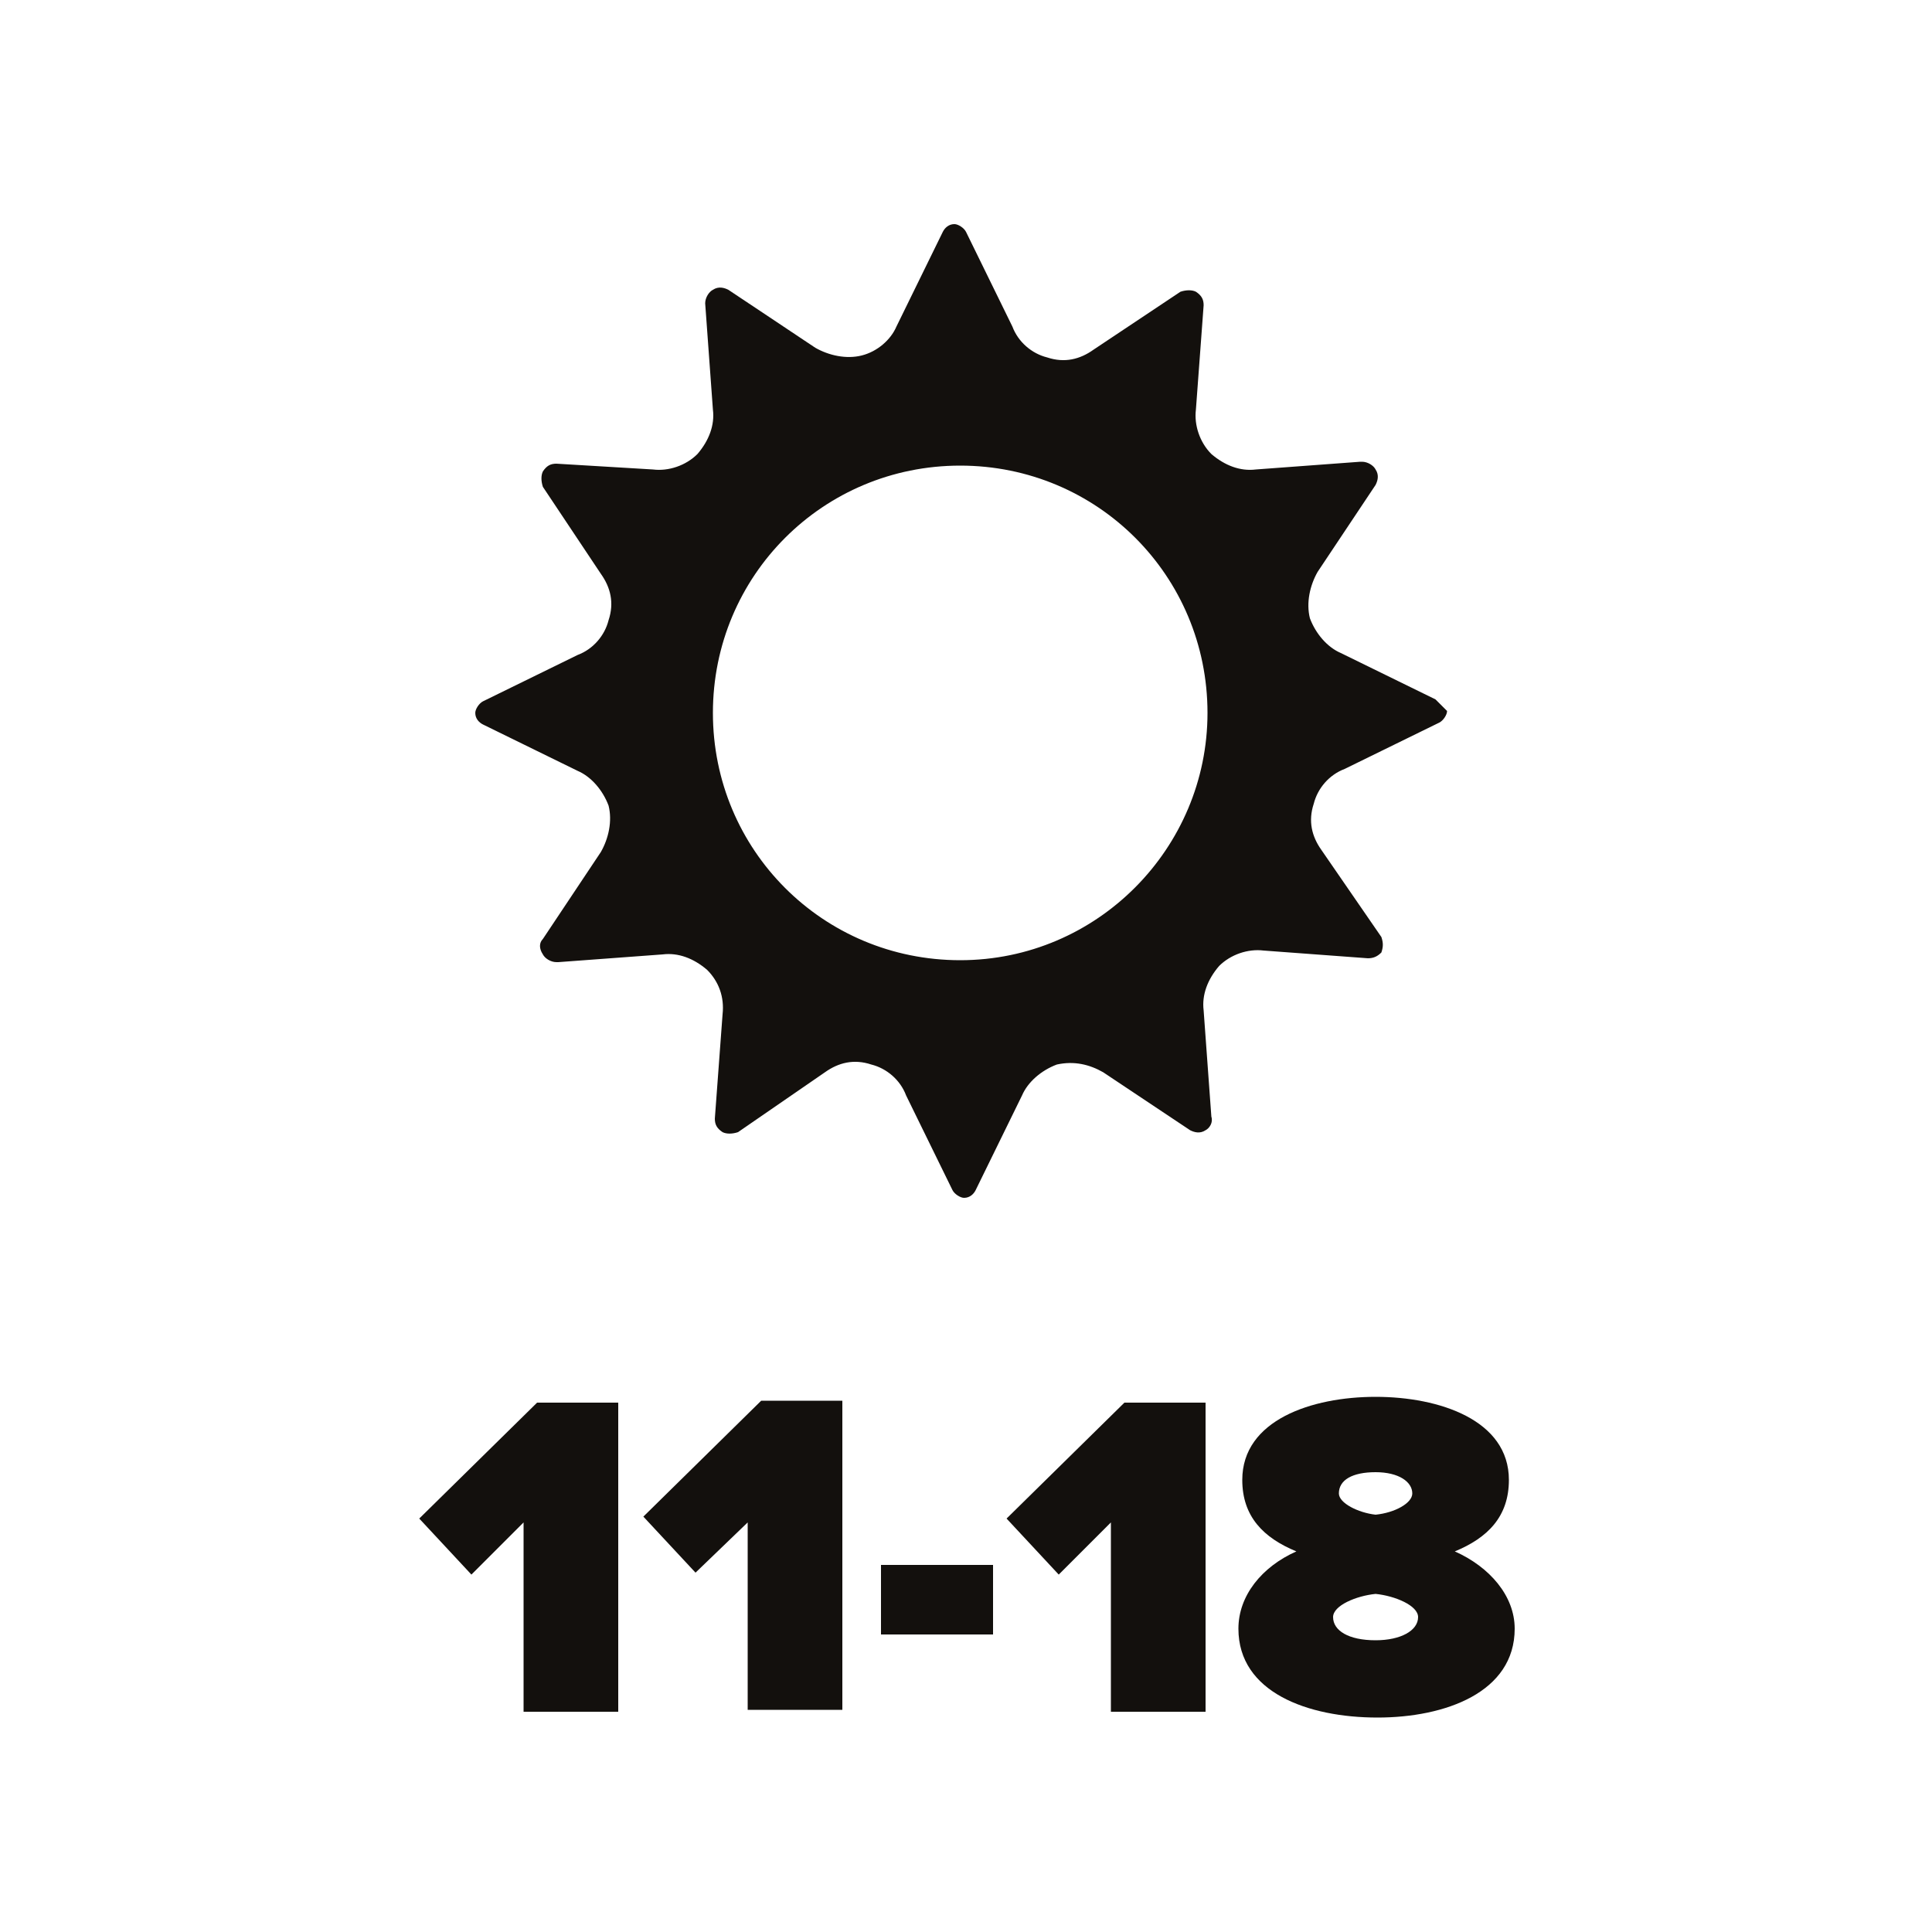 <?xml version="1.0" encoding="utf-8"?>
<!-- Generator: Adobe Illustrator 28.6.0, SVG Export Plug-In . SVG Version: 9.03 Build 54939)  -->
<svg version="1.1" id="Слой_1" xmlns="http://www.w3.org/2000/svg" xmlns:xlink="http://www.w3.org/1999/xlink" x="0px" y="0px"
	 viewBox="0 0 100 100" style="enable-background:new 0 0 100 100;" xml:space="preserve">
<style type="text/css">
	.st0{fill:#13100D;}
</style>
<g>
	<g>
		<path class="st0" d="M27.1,88.6v-9.8l-2.7,2.7l-2.7-2.9l6.1-6H32v16H27.1z"/>
		<path class="st0" d="M38.7,88.6v-9.8L36,81.4l-2.7-2.9l6.1-6h4.2v16H38.7z"/>
		<path class="st0" d="M45.6,84.6V81h5.8v3.6H45.6z"/>
		<path class="st0" d="M57.5,88.6v-9.8l-2.7,2.7l-2.7-2.9l6.1-6h4.2v16H57.5z"/>
		<path class="st0" d="M64.1,84.3c0-1.7,1.2-3.2,3-4c-1.7-0.7-2.8-1.8-2.8-3.7c0-3.1,3.6-4.3,6.9-4.3s6.9,1.2,6.9,4.3
			c0,1.9-1.1,3-2.8,3.7c1.8,0.8,3.1,2.3,3.1,4c0,3.3-3.6,4.6-7.1,4.6C67.7,88.9,64.1,87.6,64.1,84.3z M73.4,83.7
			c0-0.6-1.2-1.1-2.2-1.2c-1,0.1-2.2,0.6-2.2,1.2c0,0.7,0.8,1.2,2.2,1.2C72.5,84.9,73.4,84.4,73.4,83.7z M73.1,77.3
			c0-0.6-0.7-1.1-1.9-1.1c-1.2,0-1.9,0.4-1.9,1.1c0,0.5,1,1,1.9,1.1C72.2,78.3,73.1,77.8,73.1,77.3z"/>
	</g>
</g>
<path class="st0" d="M74.3,36.2L74.3,36.2l-4.9-2.4c-0.7-0.3-1.3-1-1.6-1.8c-0.2-0.8,0-1.7,0.4-2.4l3-4.5l0,0l0,0l0,0
	c0.1-0.2,0.2-0.5,0-0.8c-0.1-0.2-0.4-0.4-0.7-0.4h-0.1l-5.4,0.4c-0.8,0.1-1.6-0.2-2.3-0.8c-0.6-0.6-0.9-1.5-0.8-2.3l0.4-5.4l0,0v0v0
	c0-0.3-0.1-0.5-0.4-0.7c-0.2-0.1-0.5-0.1-0.8,0l0,0l0,0l0,0l-4.5,3c-0.7,0.5-1.5,0.7-2.4,0.4c-0.8-0.2-1.5-0.8-1.8-1.6l-2.4-4.9l0,0
	l0,0l0,0c-0.1-0.2-0.4-0.4-0.6-0.4c-0.3,0-0.5,0.2-0.6,0.4l0,0l0,0l0,0l-2.4,4.9c-0.3,0.7-1,1.3-1.8,1.5c-0.8,0.2-1.7,0-2.4-0.4
	l-4.5-3l0,0l0,0l0,0c-0.2-0.1-0.5-0.2-0.8,0l0,0l0,0c-0.2,0.1-0.4,0.4-0.4,0.7v0l0.4,5.5c0.1,0.8-0.2,1.6-0.8,2.3
	c-0.6,0.6-1.5,0.9-2.3,0.8L28.8,24l0,0h0c-0.3,0-0.5,0.1-0.7,0.4c-0.1,0.2-0.1,0.5,0,0.8l0,0l0,0l0,0l3,4.5c0.5,0.7,0.7,1.5,0.4,2.4
	c-0.2,0.8-0.8,1.5-1.6,1.8l-4.9,2.4l0,0l0,0v0c-0.2,0.1-0.4,0.4-0.4,0.6c0,0.3,0.2,0.5,0.4,0.6l0,0l4.9,2.4c0.7,0.3,1.3,1,1.6,1.8
	c0.2,0.8,0,1.7-0.4,2.4l-3,4.5l0,0l0,0l0,0c-0.2,0.2-0.2,0.5,0,0.8c0.1,0.2,0.4,0.4,0.7,0.4h0.1l5.4-0.4c0.8-0.1,1.6,0.2,2.3,0.8
	c0.6,0.6,0.9,1.4,0.8,2.3l-0.4,5.4v0v0v0c0,0.3,0.1,0.5,0.4,0.7c0.2,0.1,0.5,0.1,0.8,0l0,0l0,0l0,0l4.5-3.1c0.7-0.5,1.5-0.7,2.4-0.4
	c0.8,0.2,1.5,0.8,1.8,1.6l0,0l2.4,4.9l0,0l0,0l0,0c0.1,0.2,0.4,0.4,0.6,0.4l0,0c0.3,0,0.5-0.2,0.6-0.4h0l2.4-4.9
	c0.3-0.7,1-1.3,1.8-1.6c0.9-0.2,1.7,0,2.4,0.4l4.5,3l0,0l0,0h0c0.2,0.1,0.5,0.2,0.8,0l0,0v0c0.2-0.1,0.4-0.4,0.3-0.7h0l-0.4-5.5
	c-0.1-0.8,0.2-1.6,0.8-2.3c0.6-0.6,1.5-0.9,2.3-0.8l5.4,0.4l0,0l0,0l0,0c0.3,0,0.5-0.1,0.7-0.3c0.1-0.3,0.1-0.5,0-0.8v0l0,0l0,0
	l-3.1-4.5c-0.5-0.7-0.7-1.5-0.4-2.4c0.2-0.8,0.8-1.5,1.6-1.8l4.9-2.4l0,0l0,0l0,0c0.2-0.1,0.4-0.4,0.4-0.6
	C74.7,36.6,74.5,36.4,74.3,36.2z M49.7,49.7c-7.1,0-12.8-5.7-12.8-12.8c0-7.1,5.7-12.8,12.8-12.8c7.1,0,12.8,5.7,12.8,12.8
	C62.5,43.9,56.8,49.7,49.7,49.7z"/>
</svg>
